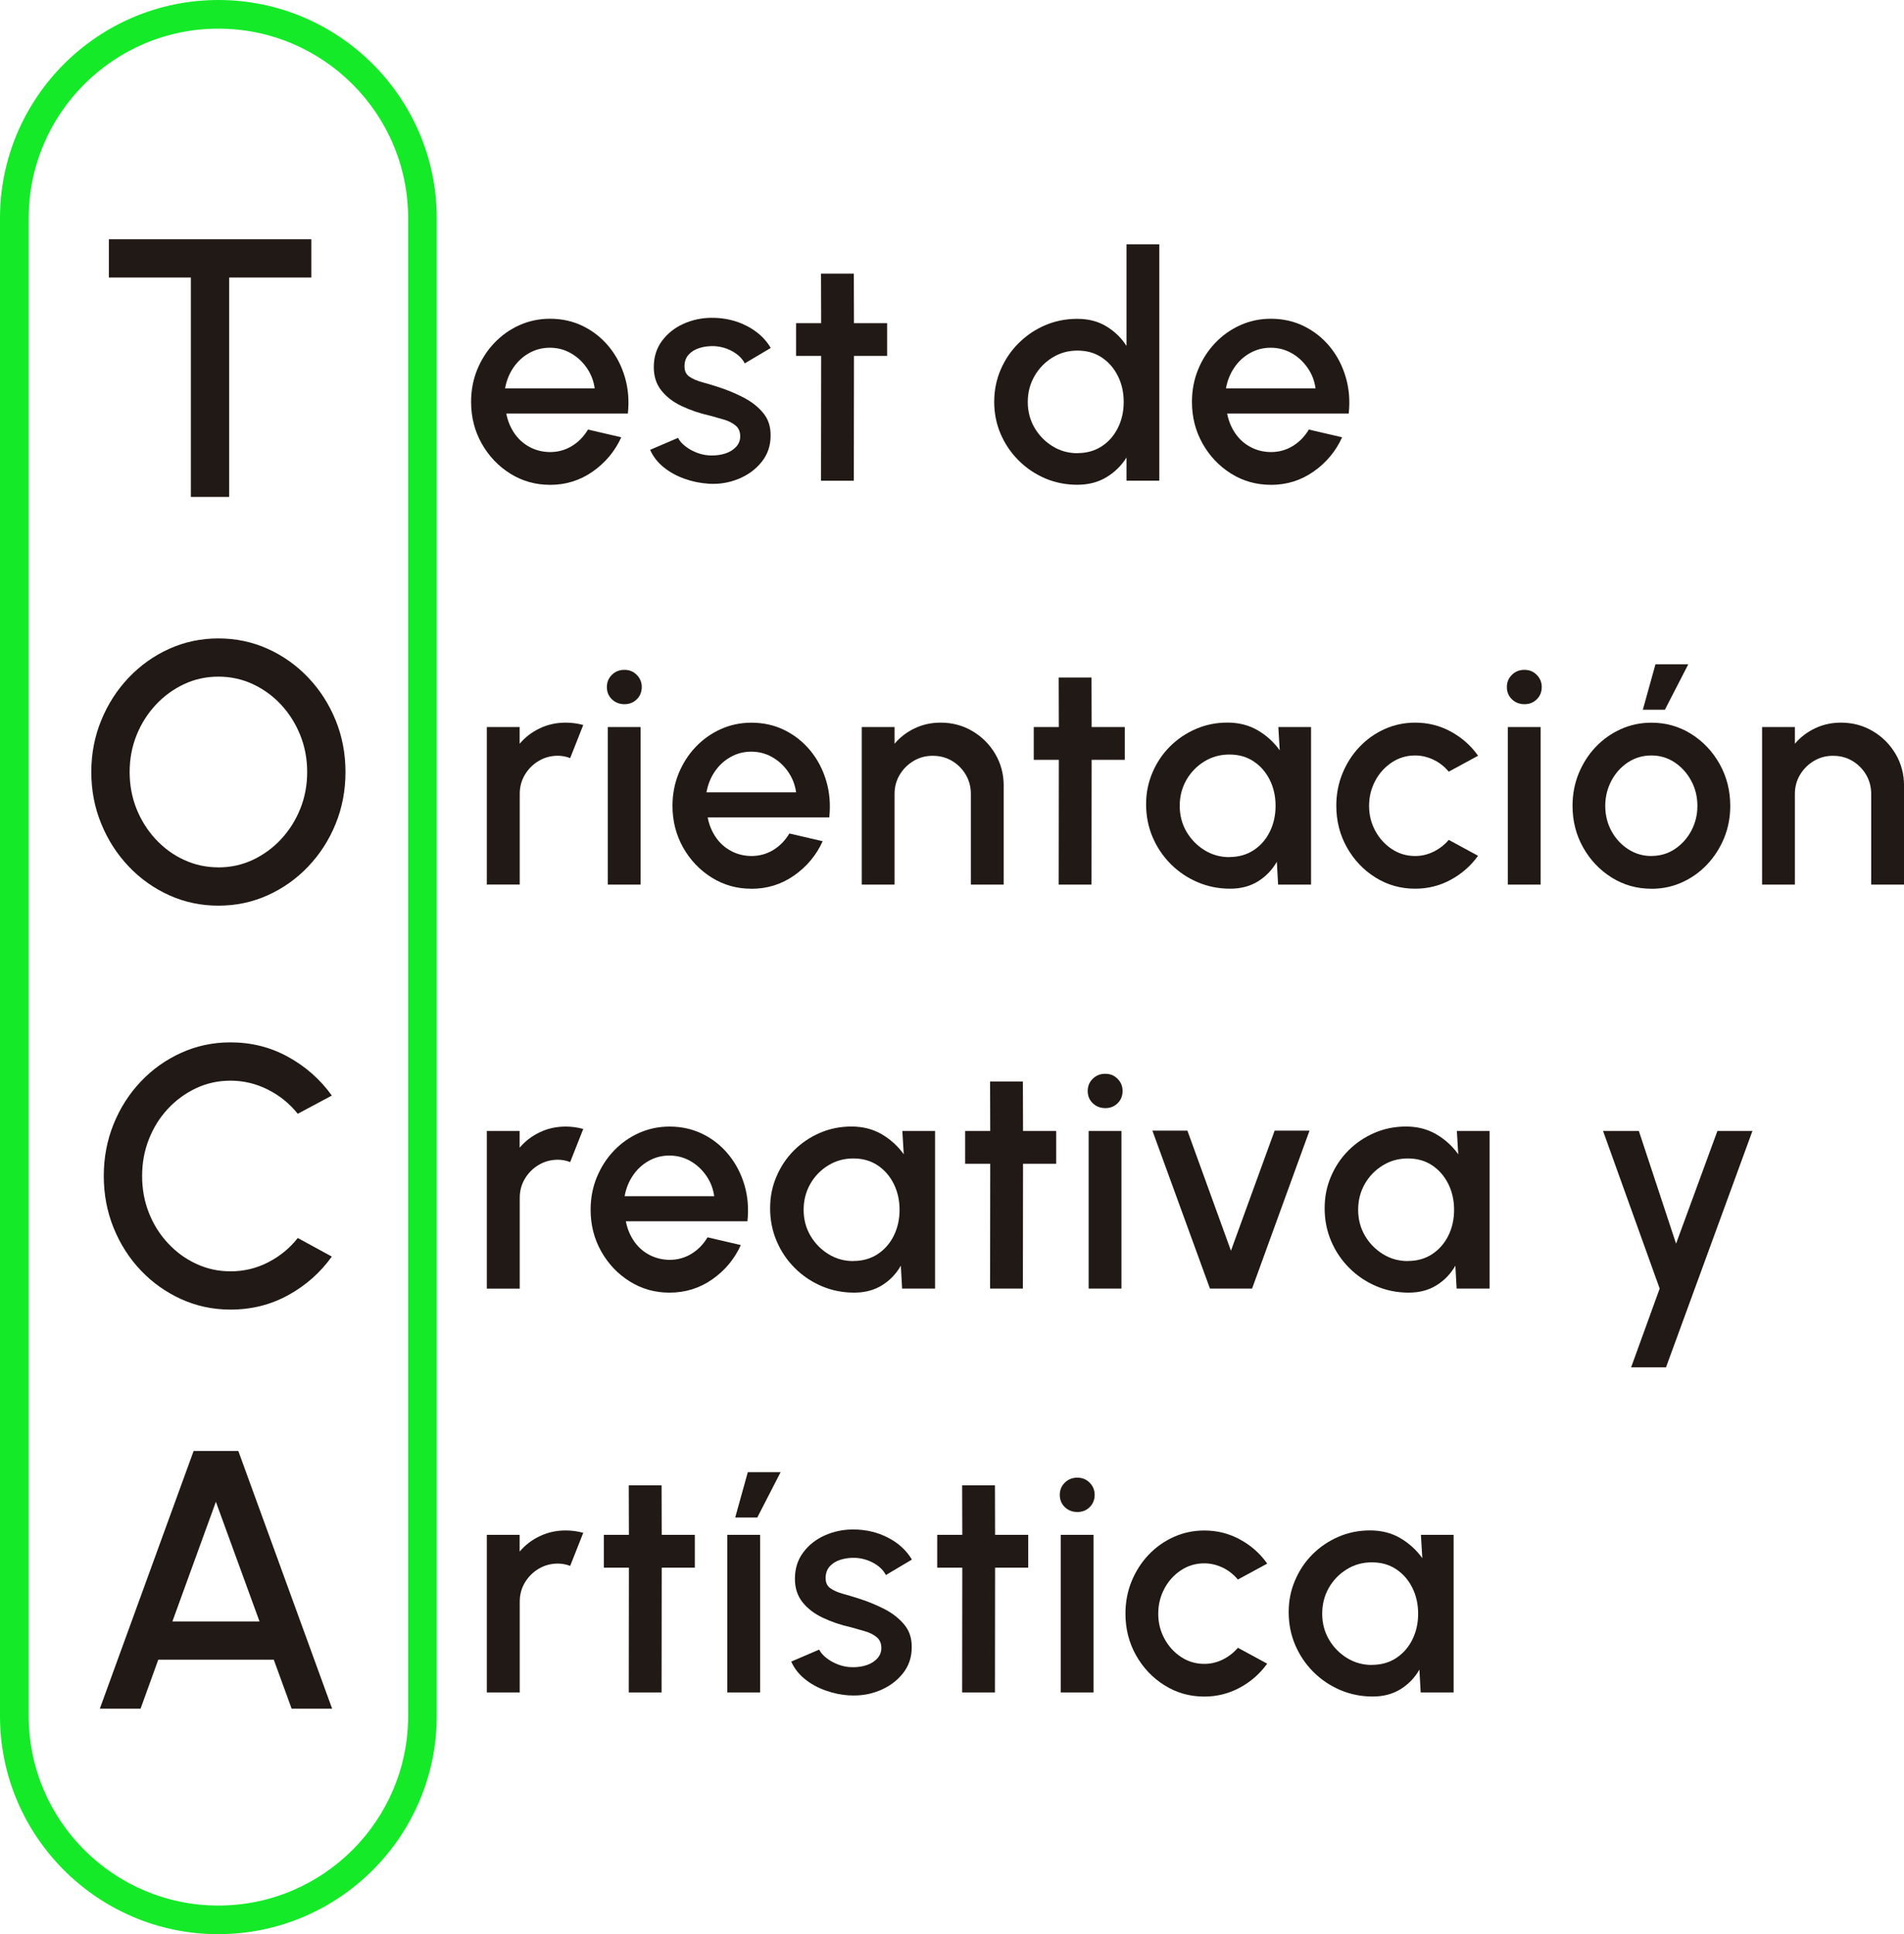 <svg width="191" height="194" viewBox="0 0 191 194" fill="none" xmlns="http://www.w3.org/2000/svg">
<g clip-path="url(#clip0_112_11)">
<path d="M55.166 48.627C53.708 48.627 52.383 48.251 51.188 47.504C49.994 46.757 49.035 45.752 48.325 44.493C47.615 43.234 47.258 41.839 47.258 40.313C47.258 39.152 47.464 38.072 47.873 37.067C48.287 36.062 48.852 35.174 49.575 34.413C50.3 33.647 51.141 33.051 52.1 32.618C53.059 32.186 54.084 31.97 55.171 31.97C56.384 31.97 57.498 32.219 58.509 32.722C59.52 33.224 60.385 33.915 61.104 34.793C61.819 35.672 62.35 36.686 62.684 37.828C63.023 38.969 63.121 40.186 62.985 41.473H50.789C50.925 42.201 51.193 42.854 51.588 43.441C51.983 44.028 52.491 44.489 53.107 44.822C53.722 45.16 54.414 45.334 55.171 45.343C55.97 45.343 56.703 45.142 57.362 44.742C58.02 44.343 58.561 43.789 58.984 43.084L62.322 43.859C61.687 45.259 60.733 46.405 59.459 47.298C58.184 48.19 56.755 48.632 55.171 48.632L55.166 48.627ZM50.671 38.955H59.656C59.553 38.194 59.285 37.508 58.857 36.893C58.429 36.278 57.898 35.785 57.258 35.423C56.619 35.061 55.923 34.878 55.161 34.878C54.4 34.878 53.718 35.056 53.083 35.413C52.444 35.77 51.917 36.259 51.499 36.874C51.08 37.49 50.807 38.185 50.666 38.95L50.671 38.955Z" fill="#211915"/>
<path d="M71.067 48.514C70.235 48.462 69.422 48.293 68.632 48.007C67.842 47.72 67.146 47.335 66.554 46.847C65.956 46.358 65.51 45.78 65.218 45.118L68.02 43.916C68.157 44.202 68.397 44.479 68.74 44.752C69.083 45.024 69.487 45.249 69.948 45.423C70.414 45.597 70.898 45.686 71.406 45.686C71.914 45.686 72.365 45.616 72.788 45.475C73.216 45.334 73.564 45.113 73.841 44.817C74.114 44.522 74.255 44.169 74.255 43.761C74.255 43.295 74.1 42.938 73.79 42.68C73.479 42.422 73.089 42.224 72.628 42.088C72.163 41.952 71.702 41.821 71.237 41.694C70.202 41.464 69.257 41.144 68.397 40.735C67.536 40.331 66.855 39.81 66.347 39.171C65.839 38.532 65.585 37.753 65.585 36.822C65.585 35.813 65.858 34.934 66.408 34.192C66.958 33.45 67.677 32.877 68.566 32.477C69.455 32.078 70.409 31.876 71.42 31.876C72.685 31.876 73.846 32.144 74.899 32.684C75.952 33.22 76.761 33.957 77.321 34.897L74.711 36.447C74.551 36.132 74.316 35.846 74.001 35.592C73.686 35.338 73.324 35.136 72.924 34.981C72.525 34.831 72.106 34.742 71.674 34.718C71.138 34.699 70.639 34.756 70.179 34.901C69.718 35.042 69.356 35.268 69.078 35.573C68.806 35.878 68.665 36.268 68.665 36.743C68.665 37.217 68.829 37.551 69.154 37.776C69.483 38.002 69.897 38.185 70.395 38.321C70.893 38.457 71.41 38.612 71.937 38.781C72.877 39.077 73.757 39.439 74.579 39.866C75.402 40.294 76.065 40.815 76.573 41.44C77.081 42.06 77.321 42.821 77.302 43.718C77.302 44.709 77.006 45.578 76.409 46.325C75.811 47.072 75.04 47.641 74.091 48.03C73.141 48.42 72.135 48.585 71.067 48.519V48.514Z" fill="#211915"/>
<path d="M88.99 35.7H85.666L85.652 48.218H82.361L82.375 35.7H79.86V32.412H82.375L82.361 27.447H85.652L85.666 32.412H88.99V35.7Z" fill="#211915"/>
<path d="M113.007 24.506H116.298V48.214H113.007V45.888C112.49 46.71 111.813 47.373 110.981 47.871C110.149 48.373 109.171 48.622 108.056 48.622C106.942 48.622 105.832 48.406 104.831 47.974C103.829 47.542 102.945 46.945 102.179 46.18C101.413 45.414 100.816 44.535 100.383 43.53C99.95 42.53 99.734 41.454 99.734 40.308C99.734 39.162 99.95 38.081 100.383 37.076C100.816 36.071 101.413 35.183 102.179 34.422C102.945 33.661 103.825 33.06 104.831 32.628C105.832 32.196 106.909 31.98 108.056 31.98C109.204 31.98 110.149 32.228 110.981 32.731C111.813 33.234 112.49 33.887 113.007 34.699V24.506ZM108.089 45.447C109.015 45.447 109.829 45.217 110.525 44.761C111.221 44.305 111.761 43.685 112.147 42.906C112.532 42.126 112.725 41.261 112.725 40.313C112.725 39.364 112.528 38.485 112.137 37.706C111.747 36.926 111.206 36.306 110.515 35.85C109.824 35.39 109.015 35.164 108.084 35.164C107.154 35.164 106.331 35.395 105.578 35.86C104.826 36.325 104.224 36.945 103.773 37.724C103.326 38.504 103.101 39.368 103.101 40.317C103.101 41.266 103.331 42.145 103.787 42.92C104.248 43.695 104.854 44.31 105.607 44.77C106.359 45.231 107.186 45.456 108.084 45.456L108.089 45.447Z" fill="#211915"/>
<path d="M127.479 48.627C126.022 48.627 124.696 48.251 123.501 47.504C122.303 46.757 121.348 45.752 120.638 44.493C119.928 43.234 119.571 41.839 119.571 40.313C119.571 39.152 119.778 38.072 120.187 37.067C120.6 36.062 121.165 35.174 121.889 34.413C122.613 33.647 123.454 33.051 124.414 32.618C125.373 32.186 126.398 31.97 127.484 31.97C128.697 31.97 129.811 32.219 130.822 32.722C131.833 33.224 132.698 33.915 133.418 34.793C134.137 35.672 134.663 36.686 134.997 37.828C135.336 38.969 135.435 40.186 135.298 41.473H123.102C123.238 42.201 123.506 42.854 123.901 43.441C124.296 44.028 124.804 44.489 125.42 44.822C126.036 45.16 126.727 45.334 127.484 45.343C128.283 45.343 129.017 45.142 129.675 44.742C130.333 44.343 130.874 43.789 131.297 43.084L134.635 43.859C134.001 45.259 133.046 46.405 131.772 47.298C130.498 48.19 129.068 48.632 127.484 48.632L127.479 48.627ZM122.984 38.955H131.969C131.866 38.194 131.598 37.508 131.17 36.893C130.742 36.278 130.211 35.785 129.571 35.423C128.932 35.061 128.236 34.878 127.474 34.878C126.713 34.878 126.031 35.056 125.396 35.413C124.757 35.77 124.23 36.259 123.816 36.874C123.398 37.49 123.121 38.185 122.984 38.95V38.955Z" fill="#211915"/>
<path d="M48.837 88.728V72.921H52.129V74.599C52.679 73.945 53.351 73.429 54.155 73.048C54.959 72.668 55.819 72.48 56.751 72.48C57.343 72.48 57.926 72.56 58.509 72.715L57.197 76.036C56.783 75.876 56.374 75.801 55.965 75.801C55.269 75.801 54.63 75.97 54.052 76.313C53.473 76.656 53.008 77.116 52.66 77.694C52.312 78.272 52.138 78.915 52.138 79.62V88.723H48.847L48.837 88.728Z" fill="#211915"/>
<path d="M62.651 70.629C62.143 70.629 61.725 70.465 61.386 70.141C61.048 69.817 60.879 69.403 60.879 68.91C60.879 68.417 61.048 68.017 61.386 67.684C61.725 67.35 62.139 67.186 62.637 67.186C63.136 67.186 63.535 67.35 63.869 67.684C64.207 68.017 64.377 68.426 64.377 68.91C64.377 69.394 64.212 69.817 63.878 70.141C63.545 70.465 63.136 70.629 62.651 70.629ZM60.973 72.921H64.264V88.728H60.973V72.921Z" fill="#211915"/>
<path d="M75.37 89.141C73.912 89.141 72.586 88.766 71.392 88.019C70.198 87.272 69.239 86.267 68.528 85.008C67.819 83.749 67.461 82.354 67.461 80.827C67.461 79.667 67.668 78.587 68.077 77.581C68.491 76.576 69.055 75.688 69.779 74.927C70.503 74.162 71.345 73.565 72.304 73.133C73.263 72.701 74.288 72.485 75.374 72.485C76.587 72.485 77.702 72.734 78.713 73.236C79.723 73.739 80.588 74.429 81.308 75.308C82.023 76.186 82.554 77.201 82.888 78.342C83.226 79.484 83.325 80.7 83.189 81.987H70.992C71.129 82.715 71.397 83.368 71.791 83.956C72.186 84.543 72.694 85.003 73.31 85.337C73.926 85.675 74.617 85.849 75.374 85.858C76.174 85.858 76.907 85.656 77.565 85.257C78.224 84.857 78.764 84.303 79.187 83.599L82.526 84.374C81.891 85.773 80.936 86.919 79.662 87.812C78.388 88.704 76.959 89.146 75.374 89.146L75.37 89.141ZM70.875 79.47H79.86C79.756 78.709 79.488 78.023 79.06 77.407C78.633 76.792 78.101 76.299 77.462 75.937C76.822 75.576 76.126 75.392 75.365 75.392C74.603 75.392 73.921 75.571 73.287 75.928C72.647 76.285 72.121 76.773 71.702 77.389C71.284 78.004 71.011 78.699 70.87 79.465L70.875 79.47Z" fill="#211915"/>
<path d="M100.684 78.817V88.728H97.392V79.625C97.392 78.92 97.219 78.276 96.88 77.699C96.537 77.121 96.076 76.661 95.502 76.318C94.929 75.975 94.28 75.806 93.565 75.806C92.851 75.806 92.23 75.975 91.652 76.318C91.073 76.661 90.608 77.121 90.26 77.699C89.912 78.276 89.738 78.92 89.738 79.625V88.728H86.447V72.921H89.738V74.599C90.288 73.945 90.96 73.429 91.764 73.048C92.564 72.668 93.429 72.48 94.36 72.48C95.531 72.48 96.593 72.766 97.557 73.335C98.516 73.903 99.278 74.669 99.842 75.627C100.406 76.585 100.688 77.652 100.688 78.821L100.684 78.817Z" fill="#211915"/>
<path d="M112.833 76.21H109.509L109.495 88.728H106.204L106.218 76.21H103.702V72.922H106.218L106.204 67.957H109.495L109.509 72.922H112.833V76.21Z" fill="#211915"/>
<path d="M128.227 72.922H131.518V88.728H128.213L128.086 86.436C127.62 87.249 126.995 87.901 126.205 88.395C125.415 88.888 124.479 89.137 123.403 89.137C122.241 89.137 121.151 88.916 120.13 88.479C119.11 88.042 118.207 87.432 117.431 86.652C116.656 85.872 116.054 84.975 115.621 83.956C115.189 82.941 114.972 81.847 114.972 80.677C114.972 79.507 115.184 78.488 115.607 77.492C116.03 76.496 116.613 75.623 117.361 74.876C118.108 74.129 118.978 73.542 119.966 73.114C120.953 72.687 122.011 72.475 123.139 72.475C124.268 72.475 125.302 72.738 126.186 73.26C127.07 73.781 127.799 74.448 128.377 75.261L128.236 72.922H128.227ZM123.323 85.961C124.249 85.961 125.062 85.731 125.758 85.276C126.454 84.82 126.995 84.2 127.38 83.42C127.766 82.64 127.959 81.776 127.959 80.827C127.959 79.878 127.766 79 127.376 78.22C126.985 77.44 126.445 76.82 125.754 76.365C125.062 75.904 124.254 75.679 123.327 75.679C122.401 75.679 121.569 75.909 120.812 76.374C120.055 76.839 119.453 77.459 119.007 78.239C118.565 79.019 118.344 79.883 118.344 80.832C118.344 81.781 118.574 82.659 119.03 83.434C119.491 84.209 120.097 84.825 120.85 85.285C121.602 85.745 122.429 85.971 123.327 85.971L123.323 85.961Z" fill="#211915"/>
<path d="M145.327 84.237L148.27 85.835C147.551 86.835 146.644 87.638 145.543 88.235C144.443 88.836 143.249 89.137 141.961 89.137C140.503 89.137 139.177 88.761 137.983 88.014C136.784 87.267 135.83 86.262 135.12 85.003C134.41 83.744 134.052 82.349 134.052 80.822C134.052 79.662 134.259 78.582 134.668 77.577C135.082 76.571 135.646 75.684 136.37 74.923C137.094 74.157 137.936 73.56 138.895 73.128C139.854 72.696 140.879 72.48 141.965 72.48C143.254 72.48 144.448 72.781 145.548 73.382C146.648 73.983 147.56 74.786 148.275 75.801L145.332 77.398C144.89 76.872 144.373 76.468 143.78 76.191C143.188 75.914 142.581 75.773 141.961 75.773C141.096 75.773 140.315 76.008 139.61 76.477C138.909 76.947 138.354 77.562 137.95 78.328C137.546 79.094 137.339 79.925 137.339 80.832C137.339 81.738 137.546 82.556 137.955 83.321C138.368 84.087 138.923 84.698 139.624 85.163C140.324 85.628 141.105 85.858 141.956 85.858C142.609 85.858 143.23 85.712 143.823 85.416C144.415 85.121 144.913 84.731 145.327 84.247V84.237Z" fill="#211915"/>
<path d="M152.934 70.629C152.427 70.629 152.008 70.465 151.67 70.141C151.331 69.812 151.162 69.403 151.162 68.91C151.162 68.417 151.331 68.017 151.67 67.684C152.008 67.35 152.422 67.186 152.92 67.186C153.419 67.186 153.818 67.35 154.152 67.684C154.486 68.017 154.66 68.426 154.66 68.91C154.66 69.394 154.495 69.817 154.162 70.141C153.828 70.469 153.419 70.629 152.934 70.629ZM151.256 72.921H154.547V88.728H151.256V72.921Z" fill="#211915"/>
<path d="M165.658 89.141C164.2 89.141 162.874 88.766 161.68 88.019C160.481 87.272 159.527 86.267 158.817 85.008C158.107 83.749 157.749 82.354 157.749 80.827C157.749 79.667 157.956 78.587 158.365 77.581C158.779 76.576 159.343 75.688 160.067 74.927C160.791 74.162 161.633 73.565 162.592 73.133C163.551 72.701 164.576 72.485 165.662 72.485C167.12 72.485 168.446 72.861 169.64 73.607C170.834 74.354 171.793 75.359 172.503 76.628C173.213 77.891 173.571 79.296 173.571 80.832C173.571 81.983 173.364 83.054 172.955 84.054C172.541 85.055 171.977 85.938 171.253 86.704C170.529 87.469 169.692 88.066 168.737 88.498C167.783 88.93 166.758 89.146 165.662 89.146L165.658 89.141ZM165.658 85.853C166.532 85.853 167.317 85.623 168.013 85.158C168.709 84.693 169.259 84.082 169.668 83.317C170.073 82.551 170.275 81.724 170.275 80.827C170.275 79.93 170.068 79.066 169.649 78.3C169.231 77.53 168.676 76.919 167.98 76.459C167.284 75.998 166.509 75.773 165.653 75.773C164.797 75.773 164.007 76.003 163.302 76.468C162.601 76.933 162.047 77.548 161.642 78.319C161.238 79.089 161.031 79.925 161.031 80.832C161.031 81.739 161.243 82.617 161.666 83.378C162.089 84.139 162.649 84.74 163.349 85.186C164.05 85.633 164.816 85.858 165.653 85.858L165.658 85.853ZM164.802 71.183L166.067 66.632H169.358L167.016 71.183H164.802Z" fill="#211915"/>
<path d="M191 78.817V88.728H187.709V79.625C187.709 78.92 187.535 78.276 187.196 77.699C186.853 77.121 186.392 76.661 185.819 76.318C185.245 75.975 184.596 75.806 183.882 75.806C183.167 75.806 182.546 75.975 181.968 76.318C181.39 76.661 180.924 77.121 180.576 77.699C180.228 78.276 180.054 78.92 180.054 79.625V88.728H176.763V72.921H180.054V74.599C180.605 73.945 181.277 73.429 182.081 73.048C182.88 72.668 183.745 72.48 184.676 72.48C185.847 72.48 186.914 72.766 187.873 73.335C188.833 73.903 189.594 74.669 190.159 75.627C190.723 76.585 191.005 77.652 191.005 78.821L191 78.817Z" fill="#211915"/>
<path d="M48.837 129.243V113.436H52.129V115.113C52.679 114.46 53.351 113.943 54.155 113.563C54.959 113.183 55.819 112.995 56.751 112.995C57.343 112.995 57.926 113.074 58.509 113.234L57.197 116.555C56.783 116.396 56.374 116.32 55.965 116.32C55.269 116.32 54.63 116.494 54.052 116.832C53.473 117.175 53.008 117.636 52.66 118.213C52.312 118.791 52.138 119.435 52.138 120.144V129.247H48.847L48.837 129.243Z" fill="#211915"/>
<path d="M67.155 129.651C65.698 129.651 64.372 129.276 63.178 128.529C61.979 127.782 61.024 126.777 60.314 125.518C59.604 124.259 59.247 122.864 59.247 121.337C59.247 120.177 59.454 119.096 59.863 118.091C60.277 117.086 60.841 116.198 61.565 115.437C62.289 114.672 63.131 114.075 64.09 113.643C65.049 113.211 66.074 112.995 67.16 112.995C68.373 112.995 69.487 113.244 70.498 113.746C71.509 114.244 72.374 114.935 73.094 115.818C73.813 116.701 74.34 117.711 74.678 118.852C75.017 119.994 75.115 121.21 74.979 122.493H62.783C62.919 123.221 63.187 123.874 63.582 124.461C63.977 125.048 64.485 125.508 65.101 125.842C65.717 126.175 66.408 126.354 67.165 126.363C67.969 126.363 68.698 126.161 69.356 125.762C70.014 125.363 70.555 124.808 70.978 124.104L74.316 124.879C73.681 126.279 72.727 127.425 71.453 128.317C70.179 129.21 68.749 129.651 67.165 129.651H67.155ZM62.661 119.98H71.646C71.542 119.219 71.274 118.533 70.846 117.917C70.418 117.302 69.887 116.809 69.248 116.447C68.608 116.085 67.912 115.902 67.151 115.902C66.389 115.902 65.707 116.081 65.073 116.438C64.438 116.795 63.907 117.283 63.493 117.899C63.074 118.514 62.797 119.209 62.661 119.975V119.98Z" fill="#211915"/>
<path d="M90.509 113.436H93.8V129.243H90.495L90.368 126.95C89.903 127.763 89.277 128.416 88.487 128.909C87.698 129.402 86.762 129.651 85.685 129.651C84.524 129.651 83.433 129.43 82.413 128.994C81.392 128.557 80.49 127.946 79.714 127.166C78.938 126.387 78.336 125.489 77.904 124.47C77.471 123.451 77.255 122.361 77.255 121.191C77.255 120.022 77.466 119.002 77.89 118.007C78.313 117.011 78.896 116.137 79.643 115.39C80.391 114.643 81.261 114.056 82.248 113.629C83.236 113.201 84.293 112.99 85.422 112.99C86.55 112.99 87.585 113.253 88.469 113.774C89.348 114.296 90.081 114.963 90.66 115.775L90.519 113.436H90.509ZM85.605 126.476C86.531 126.476 87.345 126.246 88.041 125.79C88.737 125.33 89.277 124.714 89.663 123.935C90.048 123.155 90.241 122.29 90.241 121.342C90.241 120.393 90.044 119.514 89.653 118.735C89.263 117.955 88.722 117.335 88.031 116.879C87.34 116.419 86.531 116.193 85.6 116.193C84.67 116.193 83.847 116.424 83.085 116.889C82.323 117.354 81.726 117.974 81.28 118.753C80.838 119.533 80.617 120.397 80.617 121.346C80.617 122.295 80.847 123.174 81.303 123.949C81.764 124.724 82.37 125.339 83.123 125.799C83.875 126.26 84.703 126.485 85.6 126.485L85.605 126.476Z" fill="#211915"/>
<path d="M105.95 116.724H102.626L102.611 129.243H99.32L99.334 116.724H96.819V113.436H99.334L99.32 108.471H102.611L102.626 113.436H105.95V116.724Z" fill="#211915"/>
<path d="M110.887 111.144C110.379 111.144 109.96 110.979 109.622 110.655C109.283 110.326 109.114 109.918 109.114 109.425C109.114 108.931 109.283 108.532 109.622 108.199C109.96 107.865 110.374 107.701 110.872 107.701C111.371 107.701 111.771 107.865 112.104 108.199C112.443 108.532 112.612 108.941 112.612 109.425C112.612 109.908 112.448 110.331 112.114 110.655C111.78 110.984 111.371 111.144 110.887 111.144ZM109.208 113.436H112.499V129.243H109.208V113.436Z" fill="#211915"/>
<path d="M125.599 129.243H121.376L115.603 113.403H119.115L123.483 125.447L127.865 113.403H131.363L125.603 129.243H125.599Z" fill="#211915"/>
<path d="M146.136 113.436H149.427V129.243H146.122L145.995 126.95C145.529 127.763 144.904 128.416 144.114 128.909C143.324 129.402 142.389 129.651 141.312 129.651C140.151 129.651 139.06 129.43 138.039 128.994C137.019 128.557 136.116 127.946 135.341 127.166C134.565 126.387 133.963 125.489 133.53 124.47C133.098 123.451 132.882 122.361 132.882 121.191C132.882 120.022 133.093 119.002 133.516 118.007C133.939 117.011 134.523 116.137 135.27 115.39C136.018 114.643 136.887 114.056 137.875 113.629C138.862 113.201 139.92 112.99 141.049 112.99C142.177 112.99 143.211 113.253 144.095 113.774C144.975 114.296 145.708 114.963 146.286 115.775L146.145 113.436H146.136ZM141.232 126.476C142.158 126.476 142.972 126.246 143.667 125.79C144.363 125.33 144.904 124.714 145.29 123.935C145.675 123.155 145.868 122.29 145.868 121.342C145.868 120.393 145.67 119.514 145.28 118.735C144.89 117.955 144.349 117.335 143.658 116.879C142.967 116.419 142.158 116.193 141.227 116.193C140.296 116.193 139.469 116.424 138.712 116.889C137.955 117.354 137.353 117.974 136.906 118.753C136.464 119.533 136.243 120.397 136.243 121.346C136.243 122.295 136.474 123.174 136.93 123.949C137.386 124.724 137.997 125.339 138.749 125.799C139.502 126.26 140.329 126.485 141.227 126.485L141.232 126.476Z" fill="#211915"/>
<path d="M172.282 113.436H175.795L167.125 137.143H163.626L166.49 129.243L160.81 113.436H164.402L168.135 124.738L172.282 113.436Z" fill="#211915"/>
<path d="M48.837 169.752V153.946H52.129V155.623C52.679 154.97 53.351 154.453 54.155 154.073C54.959 153.692 55.819 153.504 56.751 153.504C57.343 153.504 57.926 153.584 58.509 153.739L57.197 157.06C56.783 156.901 56.374 156.825 55.965 156.825C55.269 156.825 54.63 156.999 54.052 157.337C53.473 157.68 53.008 158.141 52.66 158.718C52.312 159.296 52.138 159.94 52.138 160.649V169.752H48.847H48.837Z" fill="#211915"/>
<path d="M69.704 157.234H66.38L66.366 169.752H63.074L63.088 157.234H60.573V153.946H63.088L63.074 148.981H66.366L66.38 153.946H69.704V157.234Z" fill="#211915"/>
<path d="M72.962 153.946H76.253V169.753H72.962V153.946ZM73.752 152.208L75.017 147.656H78.308L75.967 152.208H73.752Z" fill="#211915"/>
<path d="M85.224 170.053C84.392 170.001 83.579 169.832 82.789 169.546C81.999 169.259 81.303 168.874 80.71 168.386C80.113 167.897 79.667 167.319 79.375 166.657L82.177 165.454C82.314 165.741 82.554 166.018 82.897 166.291C83.24 166.563 83.644 166.788 84.105 166.962C84.571 167.136 85.055 167.221 85.563 167.221C86.071 167.221 86.522 167.15 86.945 167.009C87.373 166.868 87.721 166.648 87.998 166.352C88.271 166.056 88.412 165.703 88.412 165.295C88.412 164.83 88.257 164.468 87.947 164.21C87.636 163.951 87.246 163.754 86.785 163.618C86.32 163.482 85.859 163.35 85.394 163.223C84.359 162.993 83.414 162.674 82.554 162.265C81.693 161.861 81.011 161.34 80.504 160.701C79.996 160.062 79.742 159.282 79.742 158.352C79.742 157.342 80.015 156.464 80.565 155.722C81.115 154.979 81.834 154.406 82.723 154.007C83.616 153.608 84.566 153.406 85.577 153.406C86.842 153.406 88.003 153.674 89.056 154.214C90.109 154.749 90.918 155.487 91.478 156.426L88.868 157.976C88.708 157.662 88.473 157.375 88.158 157.121C87.843 156.868 87.481 156.666 87.081 156.515C86.682 156.365 86.263 156.276 85.831 156.252C85.295 156.234 84.796 156.29 84.336 156.436C83.875 156.576 83.513 156.802 83.235 157.107C82.963 157.413 82.822 157.802 82.822 158.277C82.822 158.751 82.986 159.085 83.311 159.31C83.635 159.536 84.053 159.719 84.552 159.855C85.05 159.991 85.567 160.146 86.094 160.316C87.034 160.611 87.914 160.973 88.737 161.396C89.559 161.823 90.222 162.349 90.73 162.97C91.238 163.59 91.478 164.351 91.459 165.243C91.459 166.234 91.163 167.103 90.566 167.85C89.968 168.597 89.197 169.165 88.248 169.555C87.298 169.945 86.291 170.109 85.224 170.044V170.053Z" fill="#211915"/>
<path d="M103.147 157.234H99.823L99.809 169.752H96.518L96.532 157.234H94.017V153.946H96.532L96.518 148.981H99.809L99.823 153.946H103.147V157.234Z" fill="#211915"/>
<path d="M108.084 151.654C107.577 151.654 107.158 151.489 106.82 151.165C106.481 150.841 106.312 150.428 106.312 149.934C106.312 149.441 106.481 149.042 106.82 148.708C107.158 148.375 107.572 148.21 108.07 148.21C108.569 148.21 108.968 148.375 109.302 148.708C109.641 149.042 109.81 149.451 109.81 149.934C109.81 150.418 109.645 150.841 109.311 151.165C108.978 151.494 108.569 151.654 108.084 151.654ZM106.406 153.946H109.697V169.752H106.406V153.946Z" fill="#211915"/>
<path d="M124.174 165.266L127.117 166.864C126.398 167.864 125.49 168.667 124.39 169.264C123.29 169.86 122.096 170.166 120.807 170.166C119.35 170.166 118.024 169.79 116.83 169.043C115.631 168.296 114.676 167.291 113.966 166.032C113.256 164.773 112.899 163.378 112.899 161.852C112.899 160.691 113.106 159.611 113.515 158.606C113.929 157.6 114.493 156.713 115.217 155.952C115.941 155.186 116.783 154.589 117.742 154.157C118.701 153.725 119.726 153.509 120.812 153.509C122.1 153.509 123.295 153.81 124.395 154.411C125.495 155.012 126.407 155.815 127.122 156.83L124.178 158.427C123.737 157.901 123.219 157.497 122.627 157.22C122.034 156.943 121.433 156.802 120.807 156.802C119.942 156.802 119.162 157.037 118.456 157.506C117.751 157.976 117.201 158.592 116.797 159.357C116.392 160.123 116.19 160.954 116.19 161.861C116.19 162.767 116.397 163.585 116.806 164.35C117.22 165.116 117.775 165.727 118.475 166.192C119.176 166.657 119.956 166.887 120.807 166.887C121.461 166.887 122.081 166.741 122.674 166.446C123.266 166.15 123.765 165.76 124.178 165.276L124.174 165.266Z" fill="#211915"/>
<path d="M142.529 153.946H145.821V169.753H142.515L142.388 167.46C141.923 168.273 141.298 168.926 140.508 169.419C139.718 169.912 138.782 170.161 137.705 170.161C136.544 170.161 135.453 169.94 134.433 169.504C133.413 169.067 132.51 168.456 131.734 167.676C130.958 166.897 130.357 165.999 129.924 164.98C129.491 163.961 129.275 162.871 129.275 161.701C129.275 160.532 129.487 159.512 129.91 158.517C130.333 157.521 130.916 156.647 131.664 155.9C132.411 155.153 133.281 154.566 134.268 154.139C135.256 153.711 136.314 153.5 137.442 153.5C138.571 153.5 139.605 153.758 140.489 154.284C141.373 154.81 142.102 155.473 142.68 156.285L142.539 153.946H142.529ZM137.625 166.986C138.552 166.986 139.365 166.756 140.061 166.3C140.757 165.84 141.298 165.224 141.683 164.445C142.069 163.665 142.261 162.8 142.261 161.852C142.261 160.903 142.064 160.024 141.674 159.245C141.283 158.465 140.743 157.845 140.052 157.389C139.36 156.929 138.552 156.703 137.621 156.703C136.69 156.703 135.862 156.934 135.105 157.399C134.348 157.864 133.747 158.484 133.3 159.263C132.858 160.043 132.637 160.907 132.637 161.856C132.637 162.805 132.867 163.684 133.323 164.459C133.779 165.234 134.391 165.849 135.143 166.309C135.895 166.77 136.723 166.995 137.621 166.995L137.625 166.986Z" fill="#211915"/>
<path d="M31.229 23.999V27.837H22.987V49.843H19.145V27.837H10.922V23.999H31.234H31.229Z" fill="#211915"/>
<path d="M21.91 90.837C20.161 90.837 18.515 90.49 16.973 89.794C15.436 89.099 14.077 88.136 12.911 86.906C11.74 85.675 10.823 84.251 10.16 82.631C9.493 81.01 9.159 79.282 9.159 77.436C9.159 75.59 9.493 73.856 10.16 72.24C10.823 70.62 11.74 69.197 12.911 67.966C14.082 66.735 15.436 65.772 16.973 65.077C18.511 64.382 20.156 64.034 21.91 64.034C23.664 64.034 25.319 64.382 26.861 65.077C28.399 65.772 29.753 66.735 30.923 67.966C32.094 69.197 33.006 70.62 33.669 72.24C34.328 73.861 34.657 75.59 34.657 77.436C34.657 79.282 34.328 81.015 33.669 82.631C33.011 84.251 32.094 85.675 30.923 86.906C29.753 88.136 28.399 89.099 26.861 89.794C25.319 90.49 23.669 90.837 21.91 90.837ZM21.91 86.999C23.142 86.999 24.294 86.746 25.366 86.243C26.438 85.736 27.383 85.045 28.201 84.167C29.019 83.284 29.659 82.274 30.124 81.118C30.585 79.968 30.815 78.742 30.815 77.436C30.815 76.13 30.585 74.904 30.124 73.744C29.659 72.588 29.019 71.569 28.201 70.686C27.383 69.807 26.433 69.117 25.366 68.619C24.294 68.121 23.142 67.867 21.91 67.867C20.678 67.867 19.526 68.121 18.454 68.624C17.382 69.131 16.437 69.821 15.619 70.7C14.801 71.583 14.157 72.593 13.696 73.748C13.235 74.899 13.005 76.125 13.005 77.431C13.005 78.737 13.235 79.982 13.696 81.132C14.162 82.283 14.801 83.298 15.619 84.176C16.437 85.059 17.382 85.75 18.454 86.243C19.526 86.741 20.678 86.995 21.91 86.995V86.999Z" fill="#211915"/>
<path d="M23.123 131.352C21.374 131.352 19.729 131.004 18.191 130.309C16.654 129.614 15.3 128.656 14.133 127.43C12.967 126.208 12.055 124.78 11.397 123.155C10.739 121.53 10.41 119.796 10.41 117.95C10.41 116.104 10.739 114.371 11.397 112.746C12.055 111.12 12.967 109.697 14.133 108.471C15.295 107.245 16.649 106.287 18.191 105.592C19.729 104.896 21.374 104.549 23.123 104.549C25.22 104.549 27.148 105.033 28.911 106.01C30.674 106.982 32.132 108.274 33.288 109.885L29.87 111.712C29.066 110.707 28.074 109.894 26.894 109.298C25.709 108.697 24.454 108.391 23.123 108.391C21.891 108.391 20.739 108.645 19.668 109.148C18.596 109.655 17.655 110.341 16.842 111.214C16.028 112.088 15.393 113.103 14.938 114.258C14.481 115.418 14.256 116.644 14.256 117.95C14.256 119.256 14.481 120.501 14.938 121.652C15.393 122.803 16.028 123.817 16.851 124.696C17.669 125.579 18.614 126.269 19.686 126.763C20.758 127.26 21.901 127.514 23.123 127.514C24.482 127.514 25.742 127.209 26.922 126.598C28.102 125.987 29.08 125.18 29.87 124.17L33.288 126.034C32.127 127.65 30.67 128.937 28.911 129.905C27.148 130.873 25.22 131.352 23.123 131.352Z" fill="#211915"/>
<path d="M19.418 145.533H23.908L33.317 171.378H29.254L27.463 166.464H15.878L14.101 171.378H10.015L19.423 145.533H19.418ZM17.293 162.631H26.034L21.656 150.63L17.293 162.631Z" fill="#211915"/>
<path d="M21.905 194C9.827 194 0 184.183 0 172.115V21.885C0 9.817 9.827 0 21.905 0C33.984 0 43.811 9.817 43.811 21.885V172.11C43.811 184.178 33.984 193.995 21.905 193.995V194ZM21.905 2.875C11.416 2.875 2.877 11.4 2.877 21.885V172.11C2.877 182.595 11.416 191.125 21.91 191.125C32.405 191.125 40.943 182.595 40.943 172.11V21.885C40.943 11.4 32.405 2.875 21.91 2.875H21.905Z" fill="#15EA29"/>
</g>
<defs>
<clipPath id="clip0_112_11">
<rect width="191" height="194" fill="white"/>
</clipPath>
</defs>
</svg>
